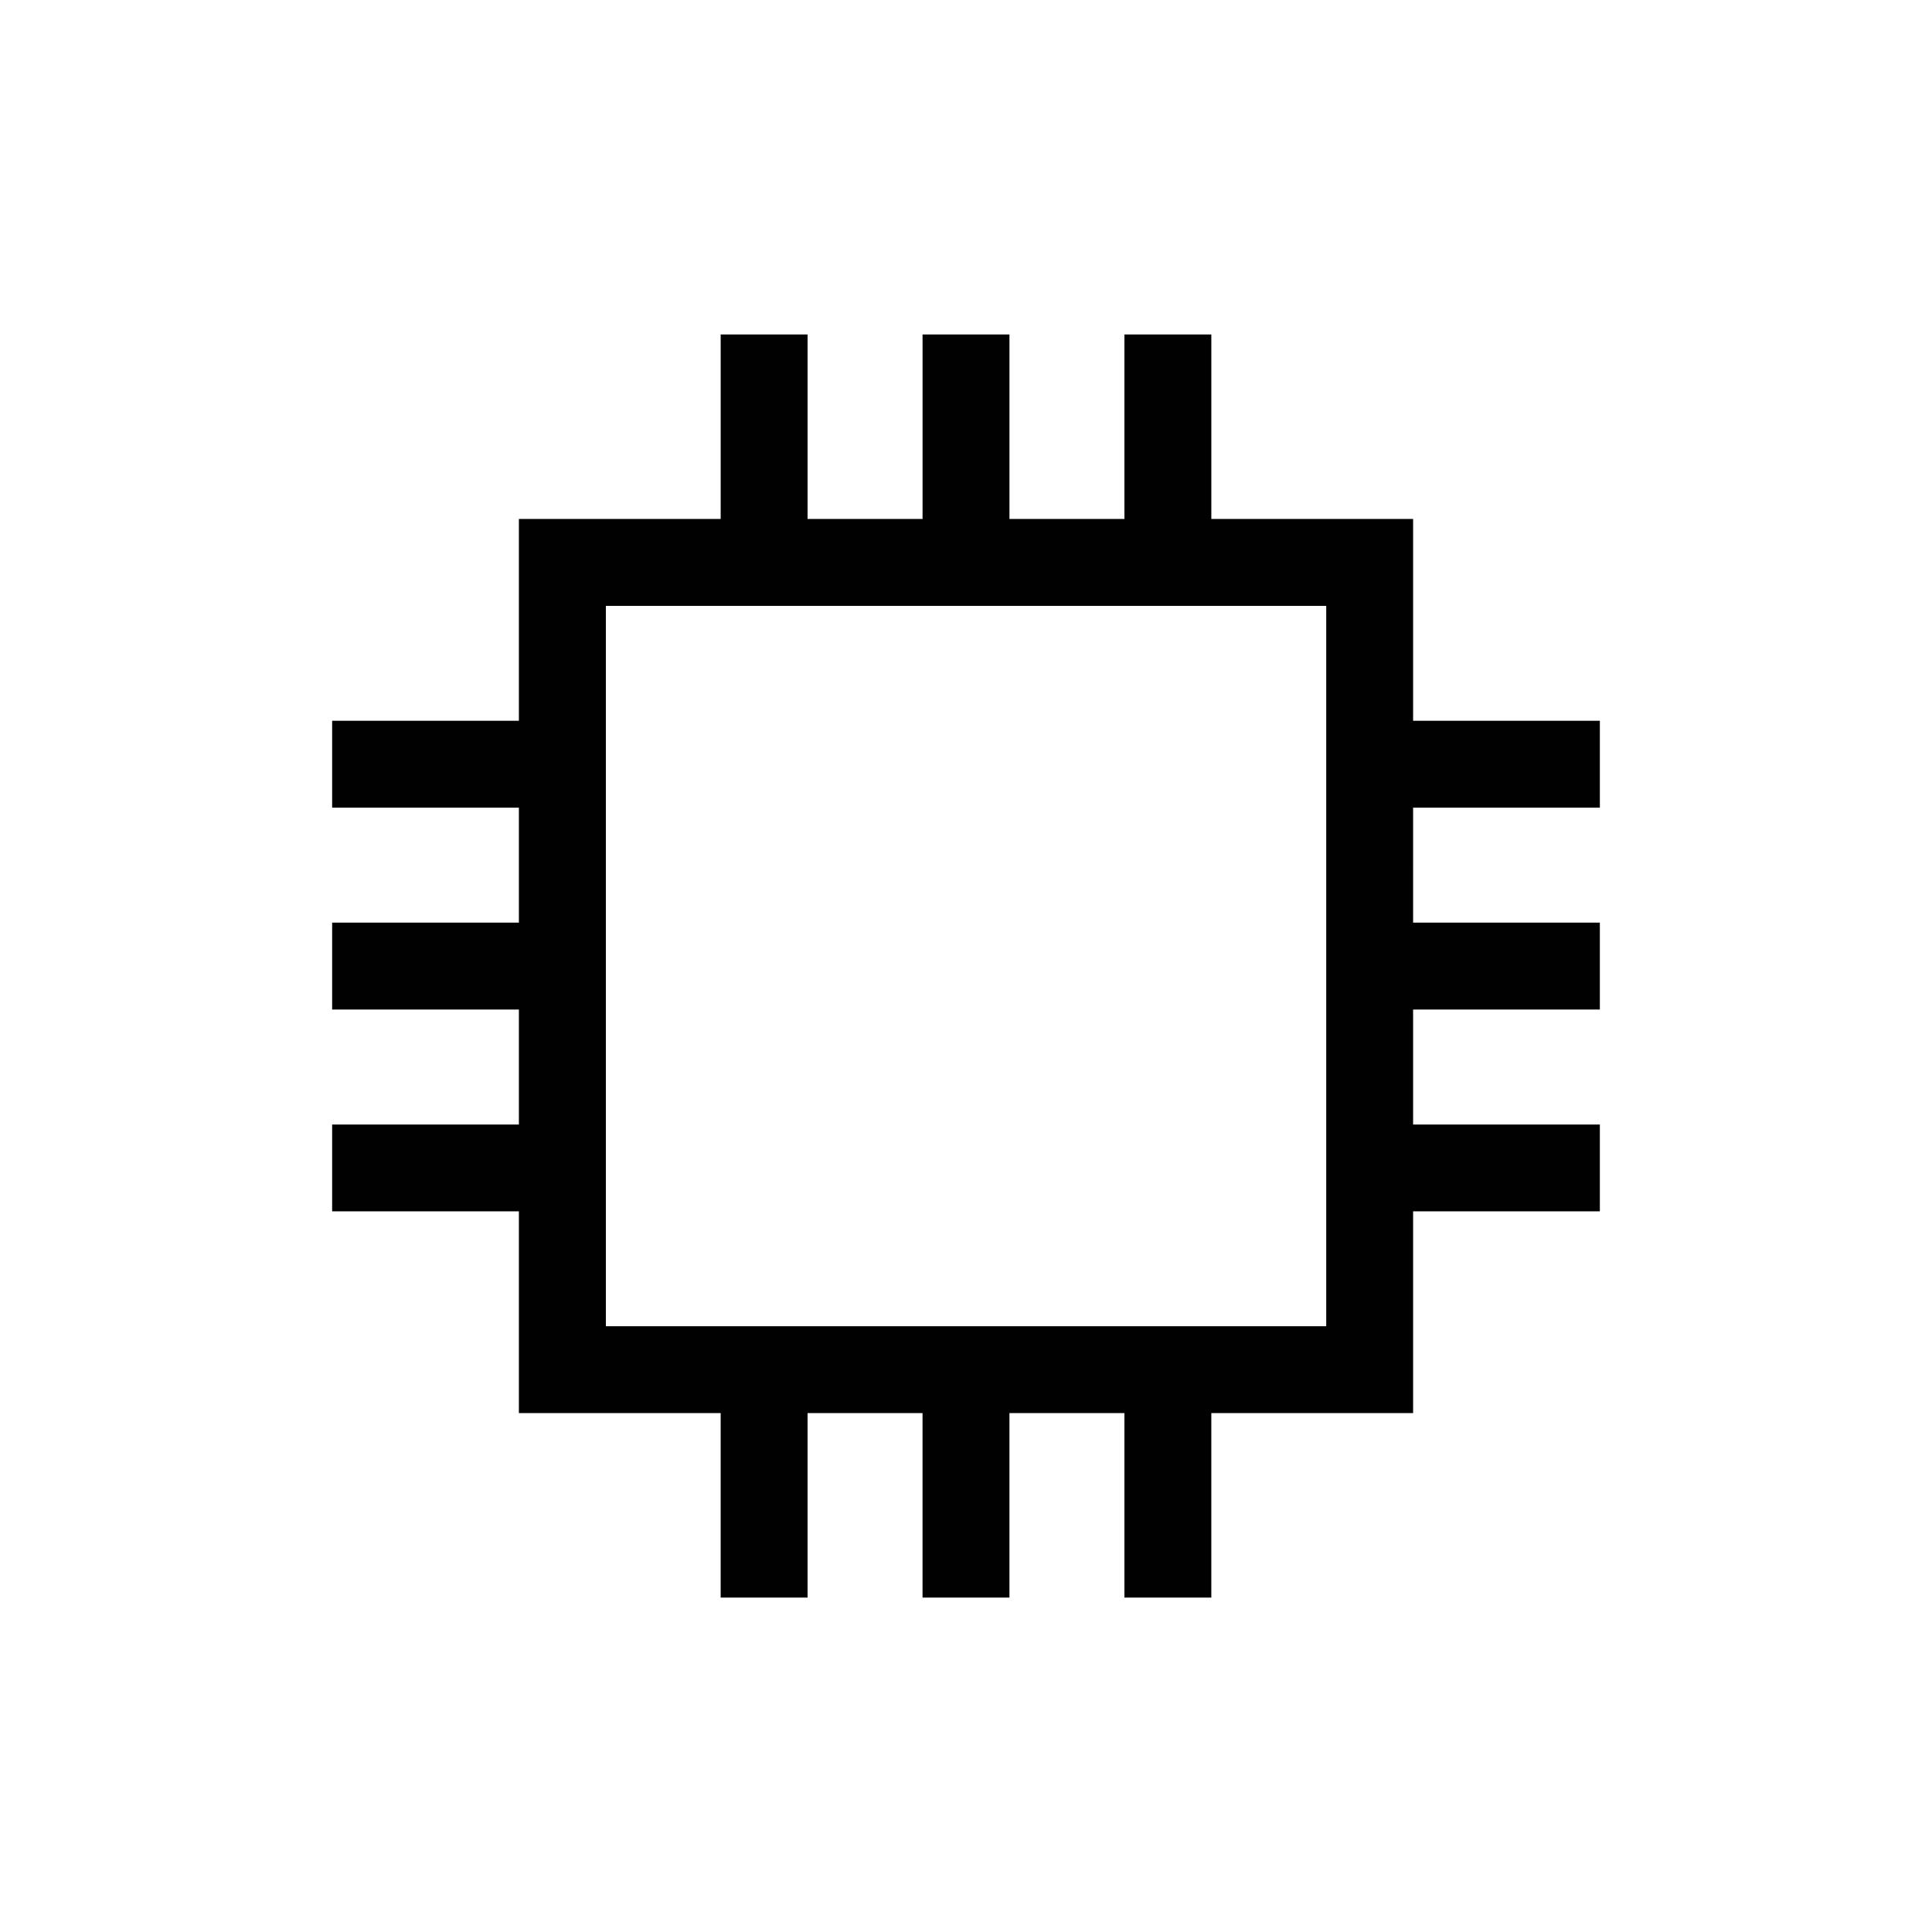 <svg xmlns="http://www.w3.org/2000/svg" data-name="Layer 2" viewBox="0 0 238.78 238.78">
  <path fill="#010101" d="M197.73 99.82V89.08h-23.08V64.14h-24.94v-22.8h-10.74v22.8h-14.21v-22.8h-10.74v22.8H99.81v-22.8H89.07v22.8H64.13v24.94H41.05v10.74h23.08v14.21H41.05v10.74h23.08v14.21H41.05v10.73h23.08v24.94h24.94v22.8h10.74v-22.8h14.21v22.8h10.74v-22.8h14.21v22.8h10.74v-22.8h24.94v-24.94h23.08v-10.73h-23.08v-14.21h23.08v-10.74h-23.08V99.82h23.08Zm-33.82 64.09H74.88V74.88h89.03v89.03Z" data-name="Layer 1"/>
</svg>
